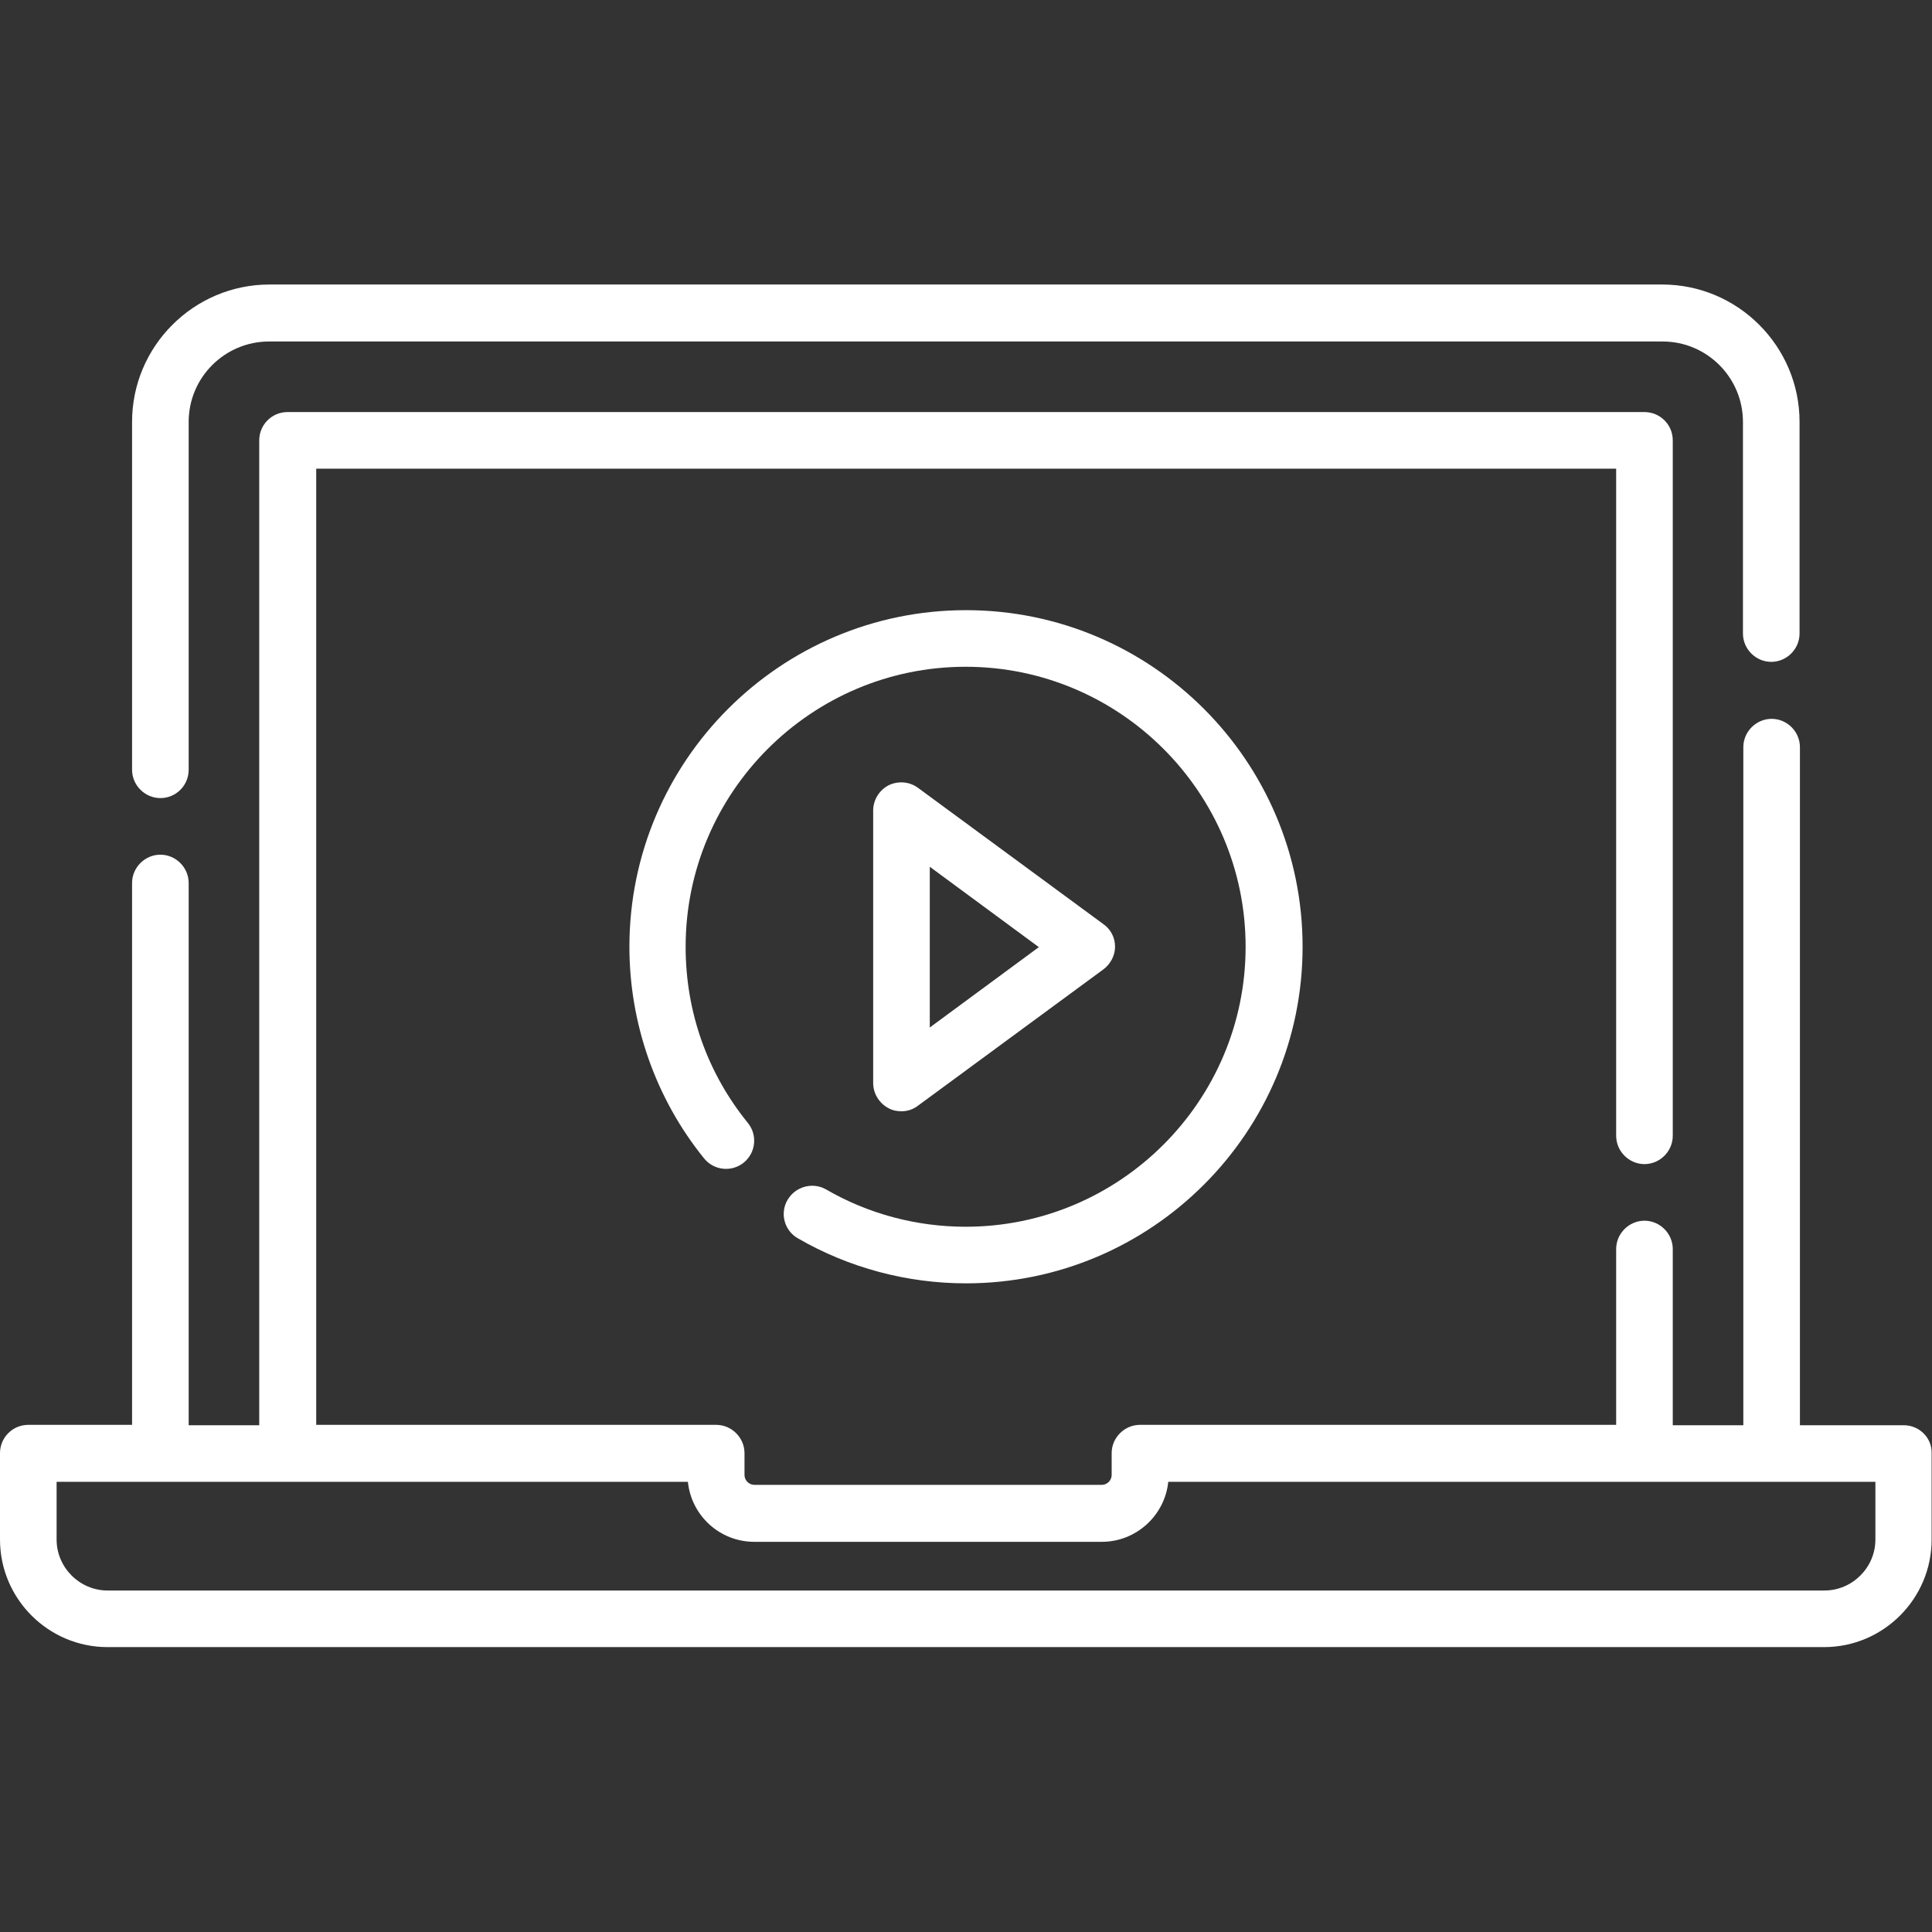 <?xml version="1.0" encoding="UTF-8"?> <!-- Generator: Adobe Illustrator 22.0.1, SVG Export Plug-In . SVG Version: 6.00 Build 0) --> <svg xmlns="http://www.w3.org/2000/svg" xmlns:xlink="http://www.w3.org/1999/xlink" id="Capa_1" x="0px" y="0px" viewBox="0 0 512 512" style="enable-background:new 0 0 512 512;" xml:space="preserve"><rect x="0" y="0" width="512" height="512" fill="#333333" stroke="none"/> <style type="text/css"> .st0{fill:#FFFFFF;} </style> <g> <path class="st0" d="M42.5,211.5c4.2,0,7.5-3.4,7.5-7.5v-92.2c0-11.8,9.6-21.3,21.3-21.3h369.3c11.8,0,21.3,9.6,21.3,21.3v56.1 c0,4.1,3.4,7.5,7.5,7.5s7.5-3.4,7.5-7.5v-56.1c0-20-16.3-36.4-36.4-36.4H71.4c-20,0-36.4,16.3-36.4,36.4V204 C35,208.1,38.4,211.5,42.5,211.5L42.5,211.5z"></path> <path class="st0" d="M504.5,377.7H477V198c0-4.1-3.4-7.5-7.5-7.5s-7.5,3.4-7.5,7.5v179.7h-18.7V331c0-4.1-3.4-7.5-7.5-7.5 s-7.5,3.4-7.5,7.5v46.6H302.1c-4.1,0-7.5,3.4-7.5,7.5v5.8c0,1.4-1.2,2.6-2.6,2.6h-92.1c-1.4,0-2.6-1.2-2.6-2.6v-5.8 c0-4.1-3.4-7.5-7.5-7.5h-106V124.2h344.5V301c0,4.1,3.4,7.5,7.5,7.5s7.5-3.4,7.5-7.5V116.7c0-4.2-3.4-7.5-7.5-7.5H76.2 c-4.2,0-7.5,3.4-7.5,7.5v261H50V234c0-4.1-3.4-7.5-7.5-7.5S35,229.9,35,234v143.6H7.5c-4.2,0-7.5,3.4-7.5,7.5V408 c0,15.7,12.8,28.5,28.5,28.5h454.9c15.7,0,28.5-12.8,28.5-28.5v-22.9C512,381,508.6,377.7,504.5,377.7L504.5,377.7z M497,408 c0,7.4-6.1,13.5-13.5,13.5H28.5c-7.4,0-13.5-6.1-13.5-13.5v-15.3h167.3c0.9,8.9,8.4,15.9,17.6,15.9H292c9.1,0,16.7-7,17.6-15.9H497 L497,408z"></path> <path class="st0" d="M208.7,318c-2.1,3.6-0.8,8.2,2.8,10.2c13.5,7.8,28.9,11.9,44.5,11.9c49.2,0,89.2-40,89.2-89.2 s-40-89.2-89.2-89.2s-89.2,40-89.2,89.2c0,20.4,7,40.3,19.8,56.1c2.6,3.2,7.3,3.7,10.5,1.1s3.7-7.3,1.1-10.5 c-10.8-13.3-16.5-29.5-16.5-46.7c0-40.9,33.3-74.2,74.2-74.2s74.2,33.3,74.2,74.2c0,40.9-33.3,74.2-74.2,74.2 c-13,0-25.8-3.4-37-9.9C215.4,313.2,210.8,314.4,208.7,318L208.7,318z"></path> <path class="st0" d="M238.9,294.5c1.6,0,3.1-0.5,4.4-1.5l49.1-36.1c1.9-1.4,3.1-3.7,3.1-6c0-2.4-1.1-4.6-3.1-6l-49.1-36.1 c-2.3-1.7-5.3-1.9-7.8-0.7c-2.5,1.3-4.1,3.9-4.1,6.7V287c0,2.8,1.6,5.4,4.1,6.7C236.6,294.3,237.8,294.5,238.9,294.5L238.9,294.5z M246.4,229.7l28.9,21.3l-28.9,21.3V229.7z"></path> </g> </svg> 